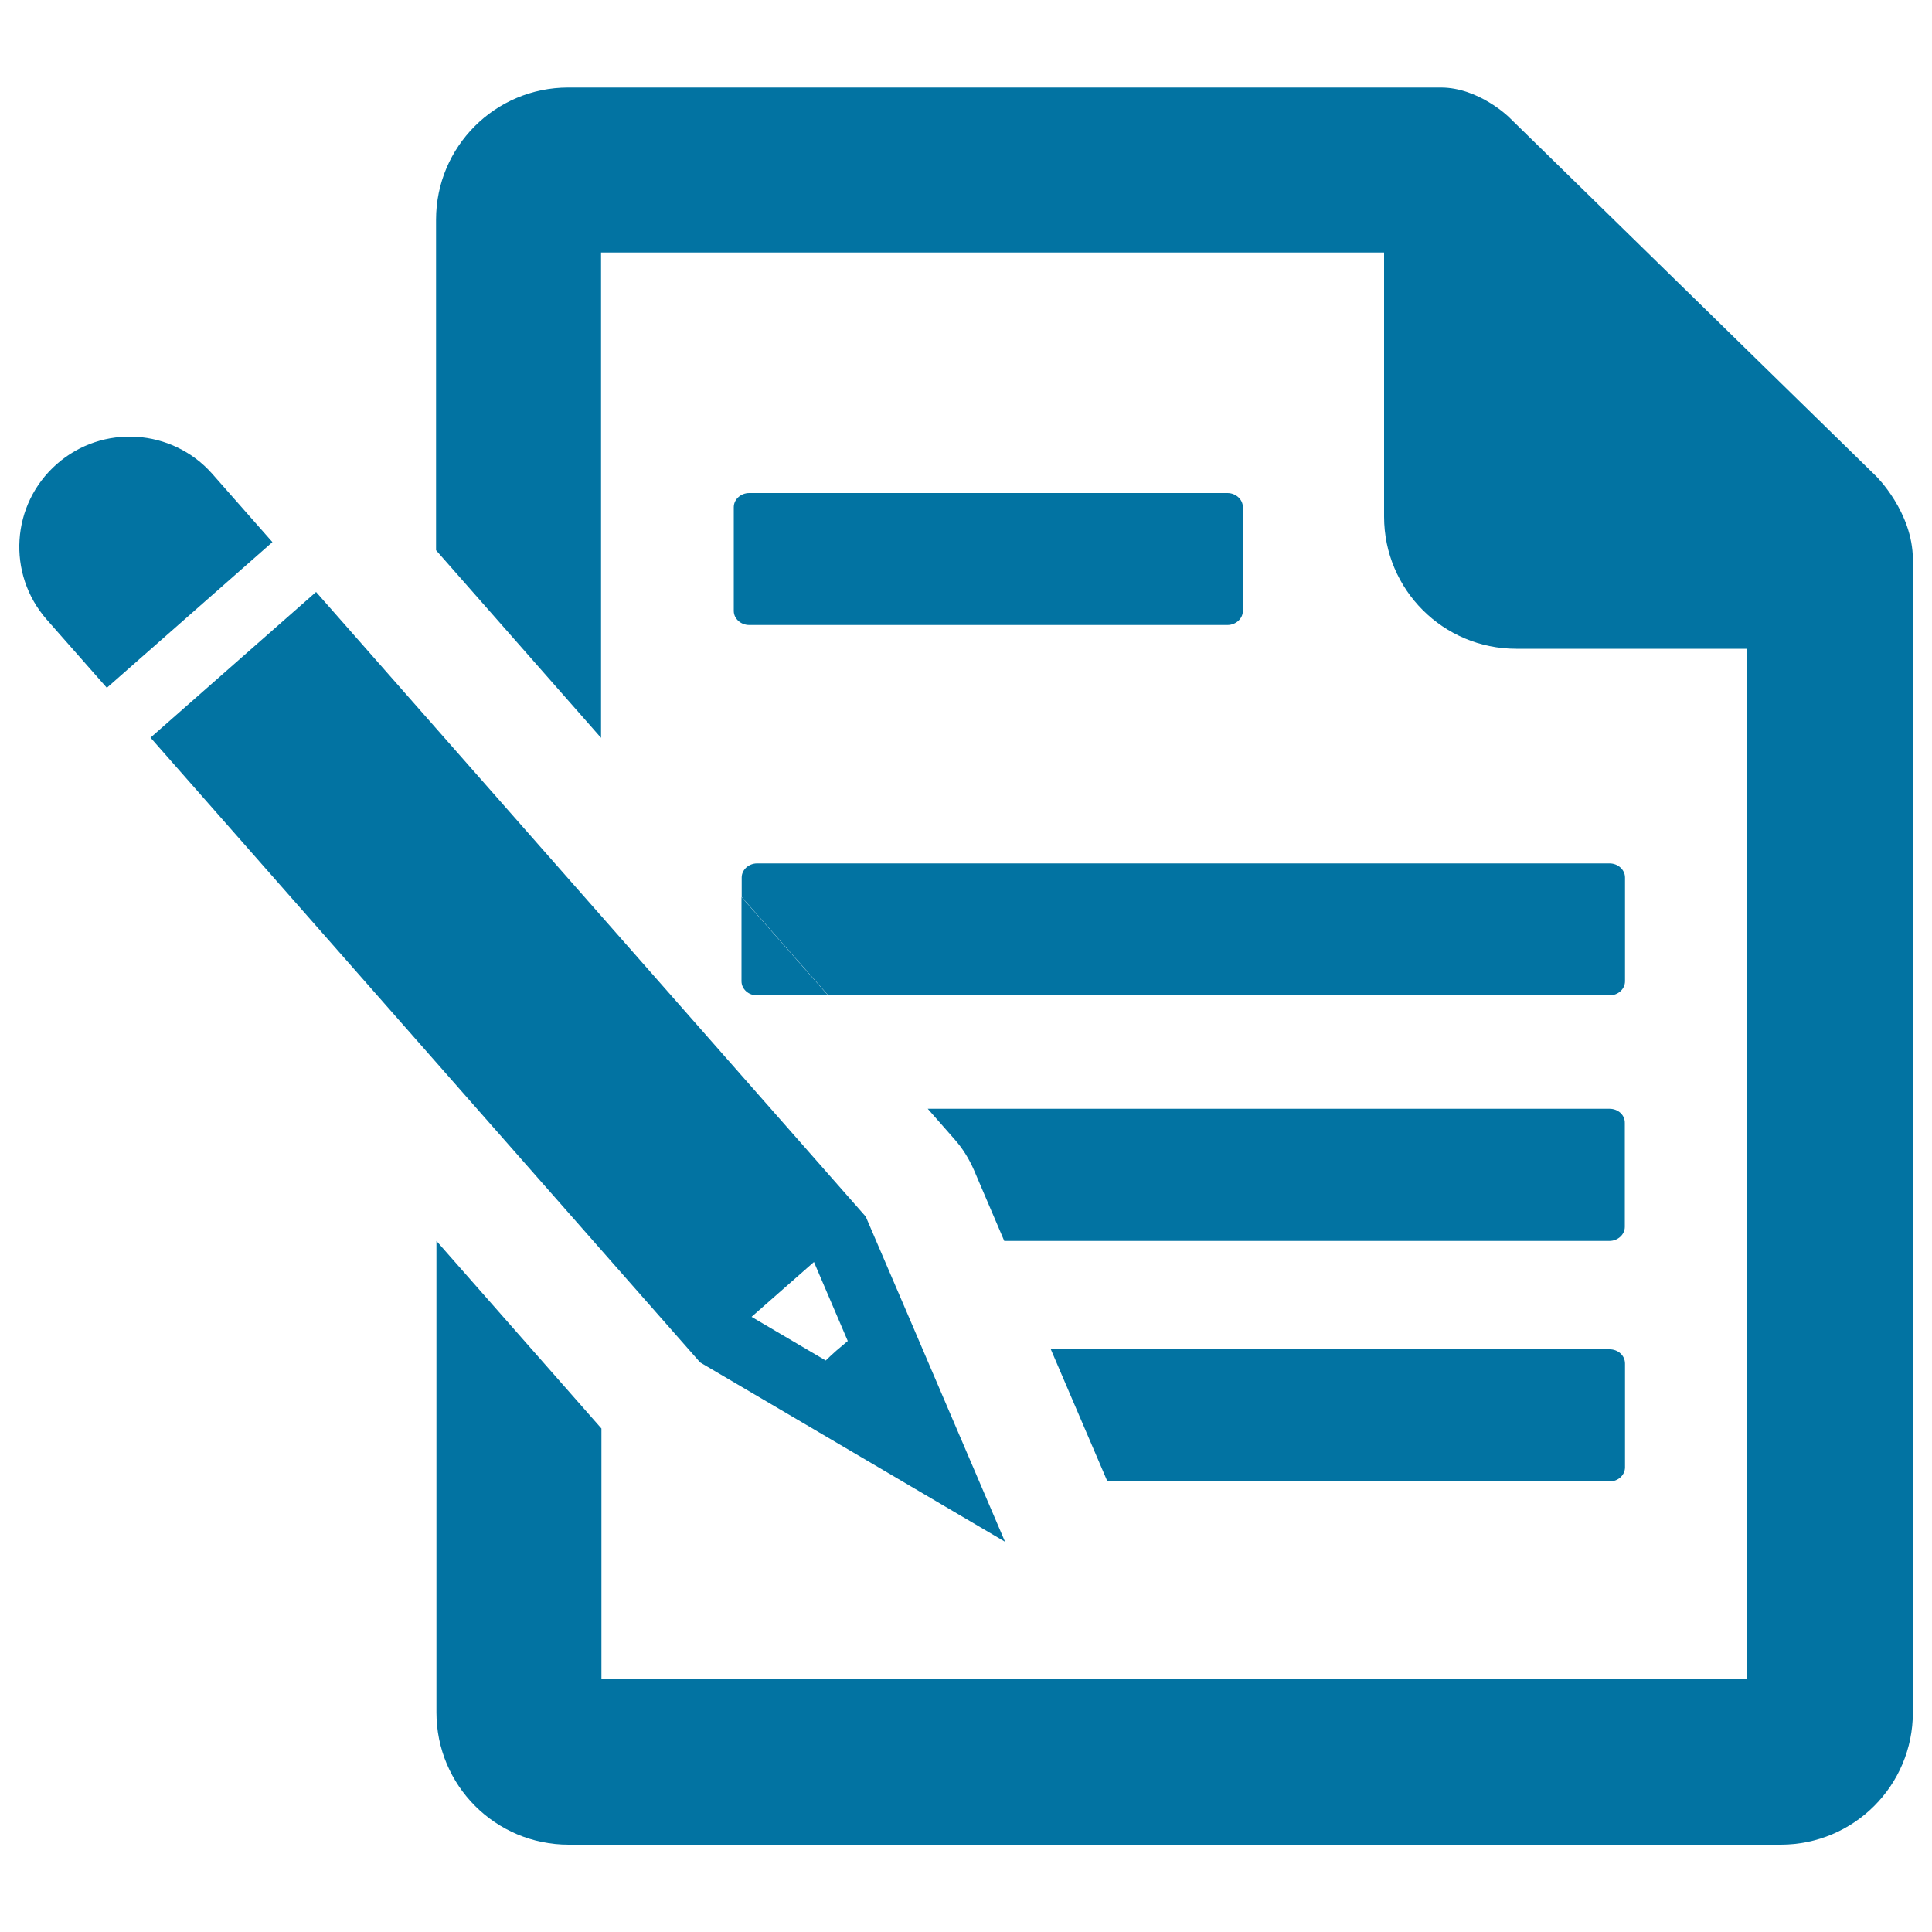 <svg xmlns="http://www.w3.org/2000/svg" viewBox="0 0 1000 1000" style="fill:#0273a2">
<title>Write SVG icon</title>
<path d="M635.3,255.2H387.8c-4.4,0-8,3.3-8,7.3v53.7c0,4,3.6,7.3,8,7.3h247.5c4.4,0,8-3.3,8-7.3v-53.7C643.3,258.5,639.7,255.2,635.3,255.2z"/><path d="M833.1,446.9H391.9c-4.4,0-8,3.3-8,7.3v10.1l44.8,50.9h404.4c4.4,0,8-3.3,8-7.3v-53.7C841.1,450.2,837.5,446.9,833.1,446.9z"/><path d="M383.8,507.9c0,4,3.6,7.3,8,7.3h36.8l-44.8-50.9V507.9z"/><path d="M833.1,573.9H480.2l13.7,15.6c4.3,4.8,7.7,10.3,10.3,16.3l15.6,36.5h313.2c4.4,0,8-3.3,8-7.3v-53.7C841.1,577.1,837.5,573.9,833.1,573.9z"/><path d="M833.1,698.4H543.9l29.3,68.4h259.9c4.4,0,8-3.3,8-7.3v-53.7C841.1,701.6,837.5,698.4,833.1,698.4z"/><path d="M971.1,246.5L781,60.6c0,0-15.6-15.3-35.2-15.3s-451.7,0-451.7,0c-37.8,0-68.4,30.6-68.4,68.4v171.1l85.4,97.1V130.7h405.3v136.7c0,37.8,30.6,68.4,68.4,68.4h119.6v533.4H311.3V739.4l-85.4-97.1v244.1c0,37.8,30.6,68.4,68.4,68.4h627.4c37.8,0,68.4-30.6,68.4-68.4c0,0,0-579,0-596.9C990,265,971.1,246.5,971.1,246.5z"/><path d="M448.1,629.7L163.6,306.4l-85.7,75.4l284.5,323.4l44.4,26.1L520.2,798l-51.8-121L448.1,629.7z M433,699c-1.9,1.7-3.8,3.4-5.6,5.2l-38.4-22.6l32.3-28.4l17.5,40.9C436.9,695.7,435,697.3,433,699z"/><path d="M29.4,240.2C5.7,261,3.4,297,24.2,320.7L55.3,356l85.7-75.4l-31.1-35.3C89.1,221.7,53,219.4,29.4,240.2z"/>
</svg>